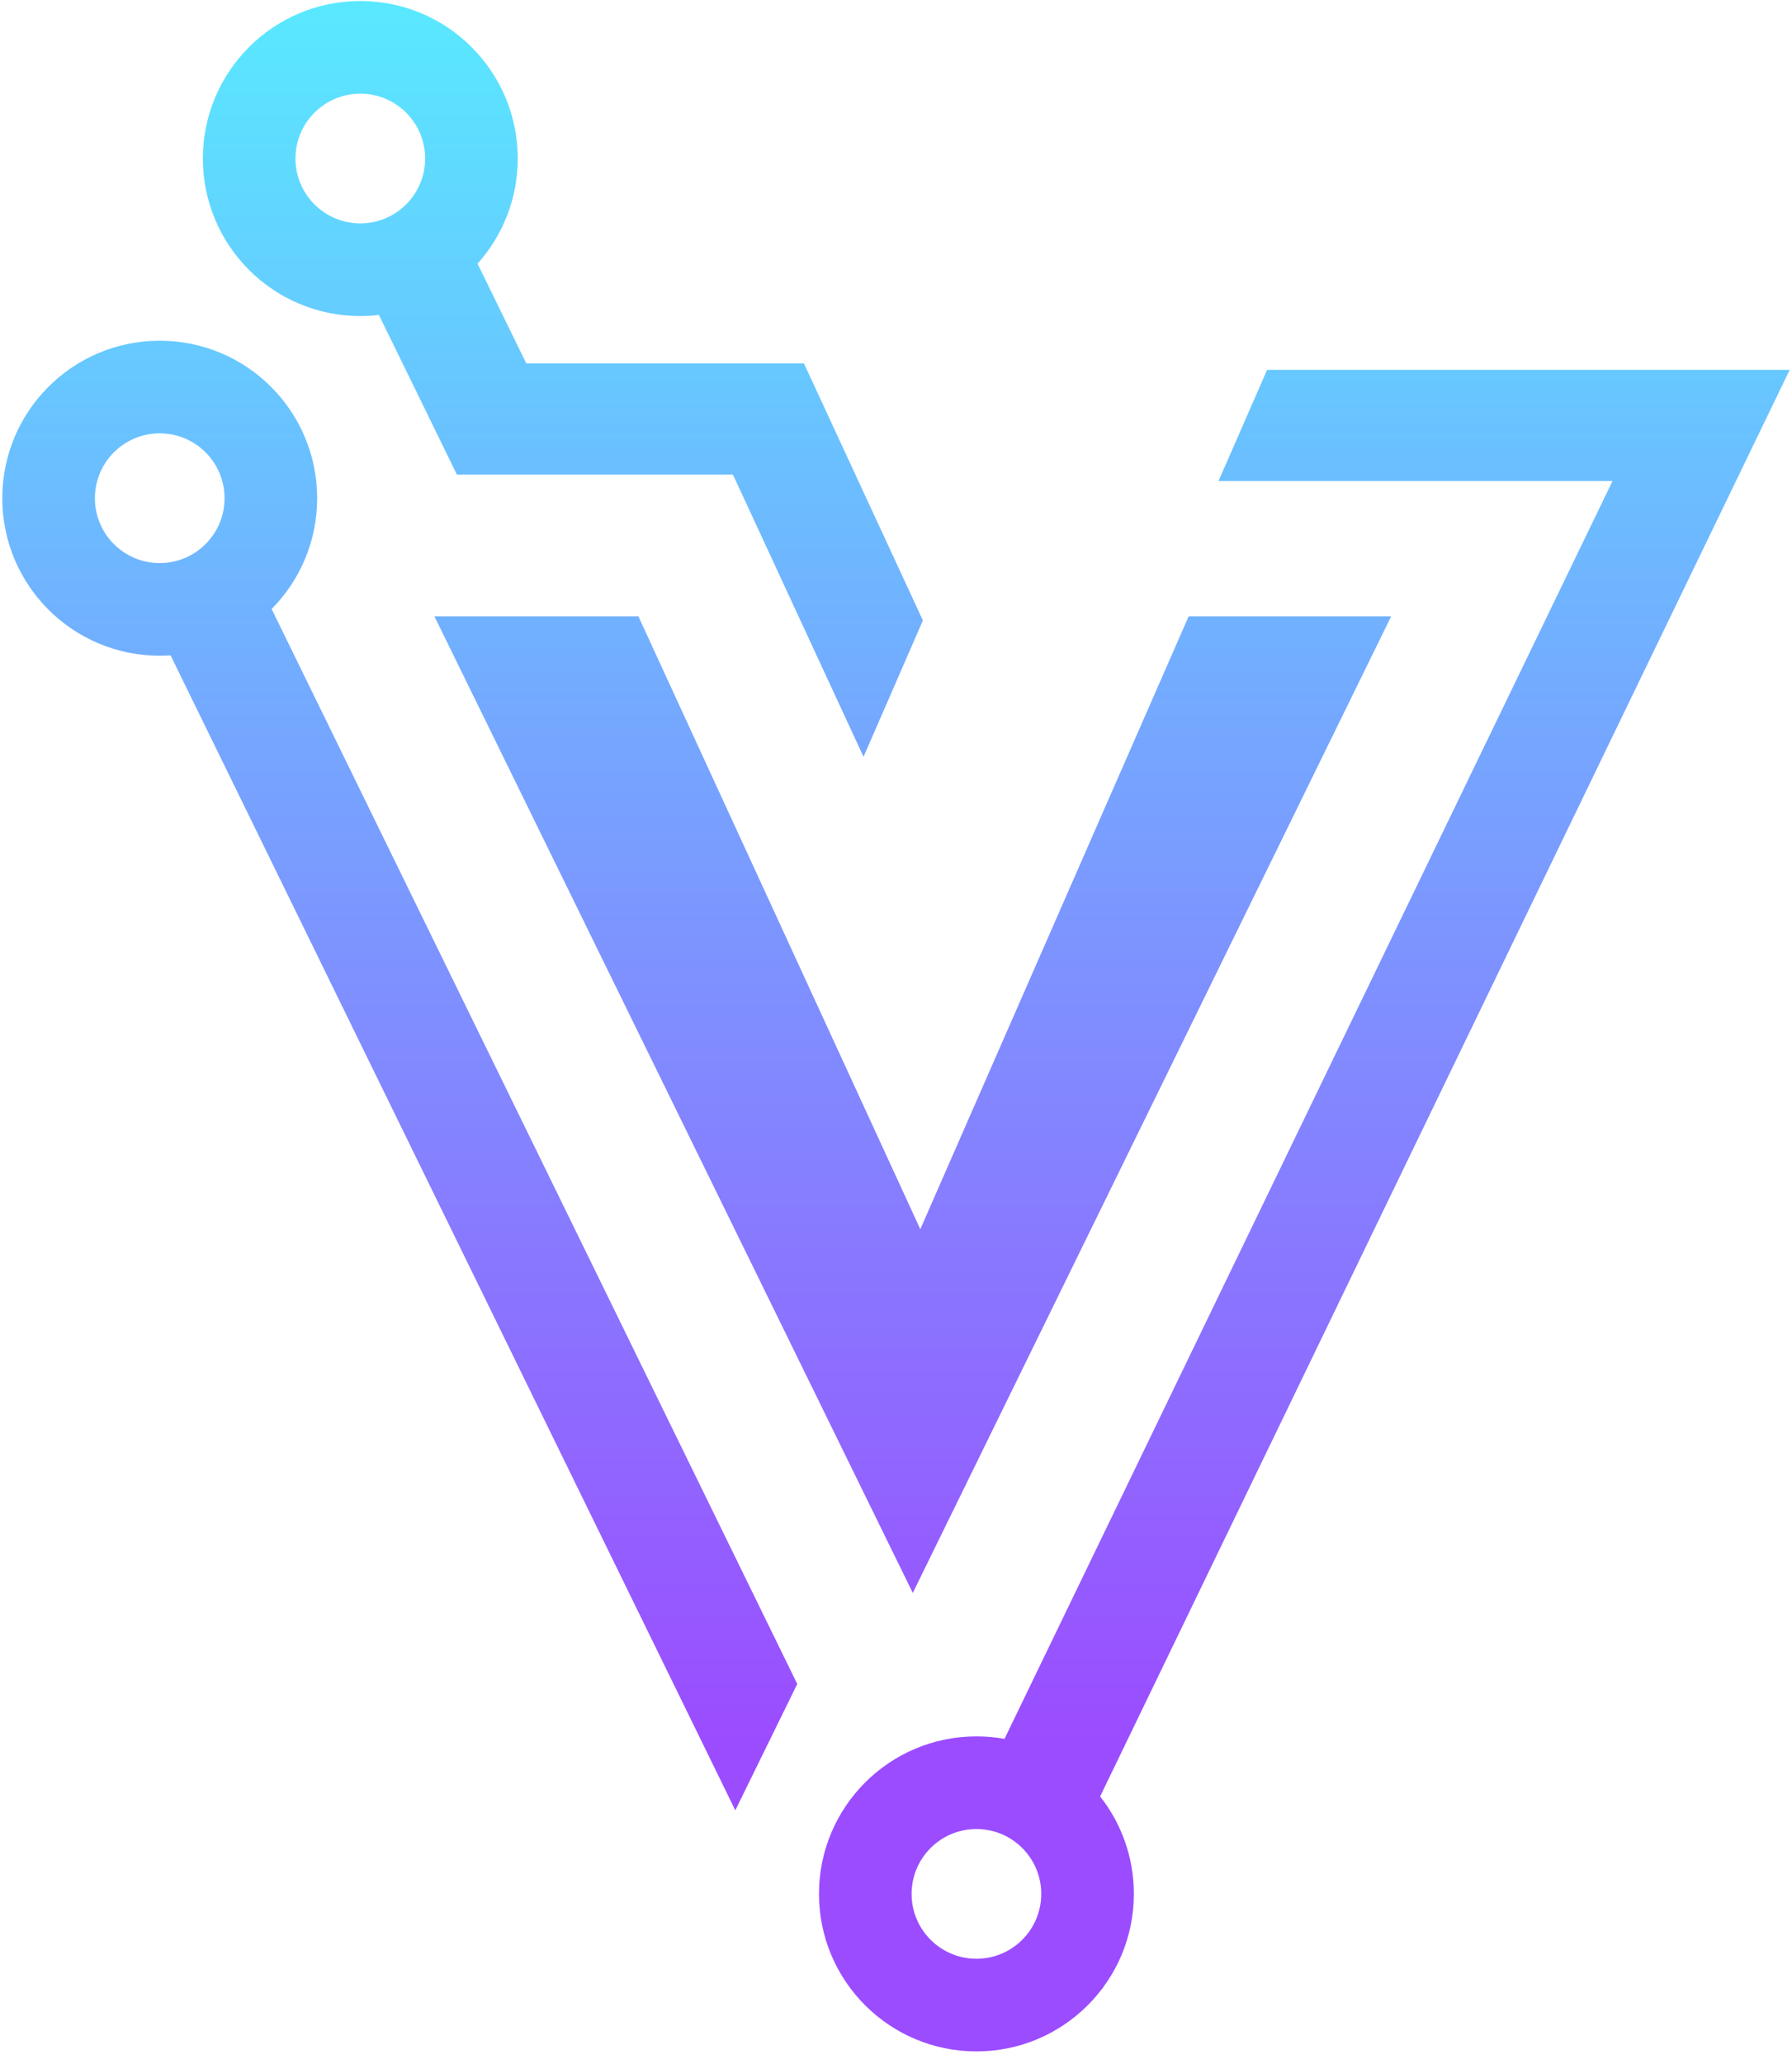 <svg width="152" height="175" viewBox="0 0 152 175" fill="none" xmlns="http://www.w3.org/2000/svg">
<path fill-rule="evenodd" clip-rule="evenodd" d="M30.562 26.794C23.186 26.794 17.208 20.815 17.208 13.44C17.208 6.065 23.186 0.086 30.562 0.086C37.937 0.086 43.915 6.065 43.915 13.44C43.915 16.865 42.626 19.989 40.506 22.352L44.638 30.806L68.19 30.806L78.281 52.599L73.246 64.16L62.167 40.232L38.754 40.232L32.14 26.701C31.622 26.762 31.096 26.794 30.562 26.794ZM103.355 40.782H136.776L85.203 147.419C84.43 147.28 83.635 147.208 82.822 147.208C75.447 147.208 69.468 153.186 69.468 160.562C69.468 167.937 75.447 173.915 82.822 173.915C90.197 173.915 96.175 167.937 96.175 160.562C96.175 157.442 95.106 154.573 93.314 152.3L151.806 31.356H107.478L103.355 40.782ZM25.063 13.44C25.063 16.477 27.525 18.938 30.562 18.938C33.598 18.938 36.06 16.477 36.06 13.44C36.06 10.403 33.598 7.941 30.562 7.941C27.525 7.941 25.063 10.403 25.063 13.44ZM0.194 42.238C0.194 34.863 6.173 28.885 13.548 28.885C20.923 28.885 26.902 34.863 26.902 42.238C26.902 45.901 25.427 49.218 23.04 51.631L67.624 142.765L62.37 153.475L14.469 55.561C14.165 55.582 13.858 55.592 13.548 55.592C6.173 55.592 0.194 49.614 0.194 42.238ZM71.797 151.3L71.799 151.299L71.799 151.298L71.797 151.3ZM13.548 36.74C10.511 36.74 8.049 39.202 8.049 42.238C8.049 45.275 10.511 47.737 13.548 47.737C16.585 47.737 19.047 45.275 19.047 42.238C19.047 39.202 16.585 36.74 13.548 36.74ZM82.822 166.06C79.785 166.06 77.323 163.598 77.323 160.562C77.323 157.525 79.785 155.063 82.822 155.063C85.859 155.063 88.32 157.525 88.32 160.562C88.32 163.598 85.859 166.06 82.822 166.06ZM54.148 52.25L78.062 104.211L100.825 52.25H118.002L77.424 135.045L36.846 52.25H54.148Z" fill="url(#paint0_linear_447_21041)"/>
<defs>
<linearGradient id="paint0_linear_447_21041" x1="25.376" y1="-18.085" x2="25.376" y2="147.809" gradientUnits="userSpaceOnUse">
<stop stop-color="#51FCFF"/>
<stop offset="1" stop-color="#9B4CFF"/>
</linearGradient>
</defs>
</svg>
